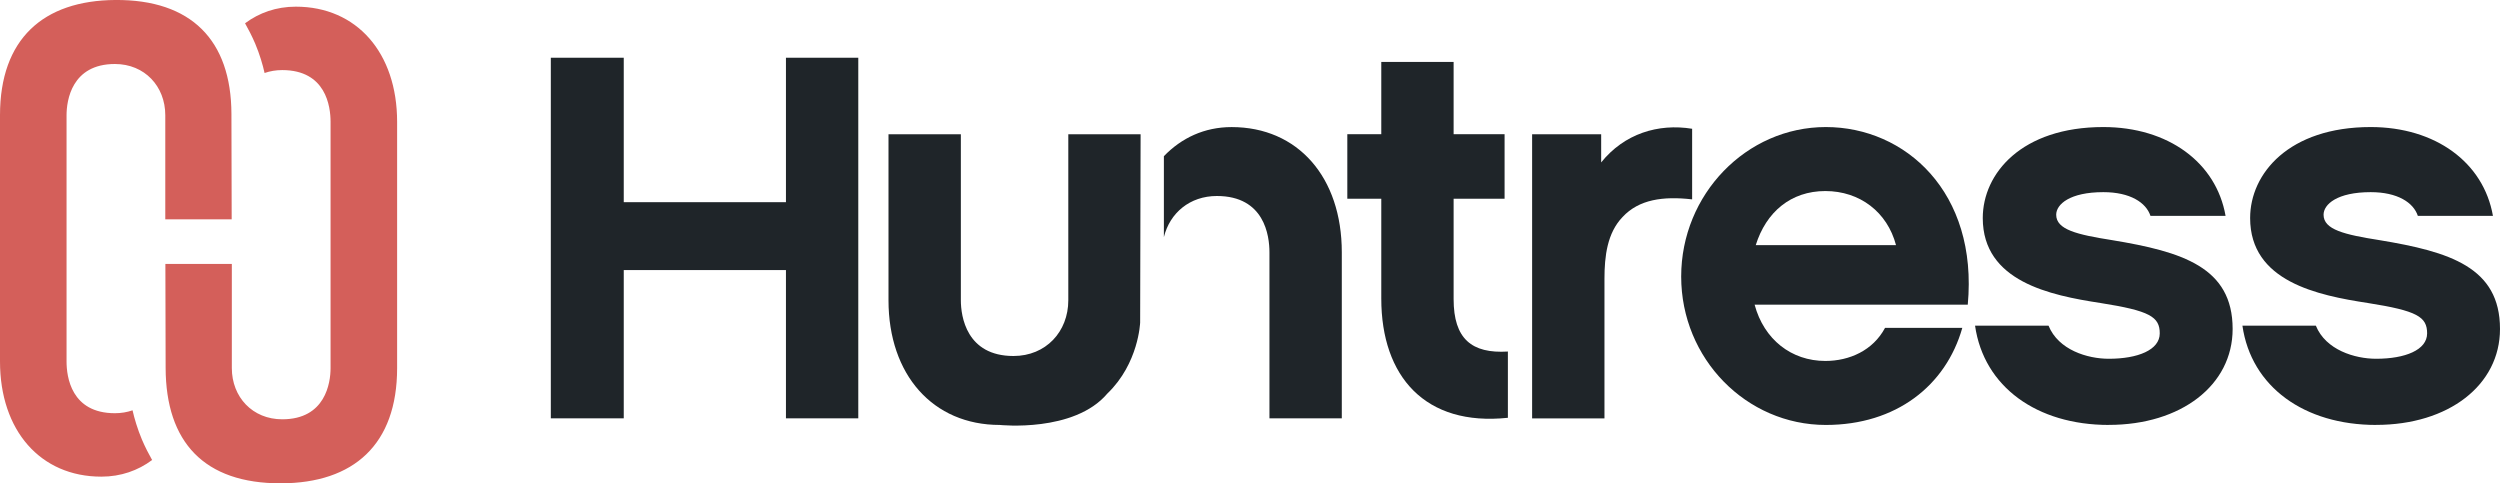 <svg width="150" height="29" viewBox="0 0 150 29" fill="none" xmlns="http://www.w3.org/2000/svg">
<g id="Huntress Primary Logo - Red Black" clip-path="url(#clip0_412_979)">
<path id="Vector" d="M51.497 25.1H47.157V16.204H37.425V25.1H33.049V3.464H37.425V12.131H47.157V3.464H51.497V25.1Z" fill="#1F2529"/>
<path id="Vector_2" d="M90.473 25.067C85.51 25.595 82.877 22.585 82.877 17.916V11.926H80.839V8.052H82.877V3.716H87.217V8.052H90.275V11.926H87.217V17.949C87.217 20.332 88.303 21.226 90.473 21.092V25.064V25.067Z" fill="#1F2529"/>
<path id="Vector_3" d="M101.528 11.962C99.786 11.763 98.338 11.962 97.353 13.021C96.433 13.98 96.268 15.372 96.268 16.729V25.102H91.927V8.056H96.07V9.745C97.453 8.023 99.491 7.394 101.528 7.726V11.962Z" fill="#1F2529"/>
<path id="Vector_4" d="M113.761 14.708C113.236 12.722 111.59 11.463 109.52 11.463C107.45 11.463 105.967 12.722 105.345 14.708H113.764H113.761ZM105.277 18.282C105.837 20.365 107.48 21.657 109.52 21.657C110.968 21.657 112.381 21.027 113.103 19.671H117.739C116.751 23.147 113.761 25.497 109.55 25.497C104.781 25.497 100.871 21.526 100.871 16.593C100.871 11.659 104.784 7.623 109.55 7.623C114.315 7.623 118.691 11.529 118.066 18.282H105.274H105.277Z" fill="#1F2529"/>
<path id="Vector_5" d="M126.527 25.497C122.219 25.497 119.031 23.215 118.503 19.54H122.912C123.504 20.998 125.247 21.526 126.527 21.526C128.27 21.526 129.585 20.998 129.585 20.003C129.585 19.009 128.992 18.647 126.034 18.181C123.009 17.718 118.966 16.89 118.966 13.084C118.966 10.404 121.299 7.623 126.2 7.623C130.08 7.623 132.973 9.742 133.534 12.951H129.028C128.765 12.155 127.813 11.529 126.2 11.529C124.194 11.529 123.372 12.256 123.372 12.885C123.372 13.779 124.622 14.076 126.725 14.408C130.933 15.103 133.958 16.029 133.958 19.736C133.958 23.111 130.868 25.494 126.527 25.494" fill="#1F2529"/>
<path id="Vector_6" d="M142.569 25.497C138.261 25.497 135.073 23.215 134.545 19.54H138.951C139.543 20.998 141.286 21.526 142.569 21.526C144.312 21.526 145.627 20.998 145.627 20.003C145.627 19.009 145.034 18.647 142.076 18.181C139.051 17.718 135.008 16.89 135.008 13.084C135.008 10.404 137.343 7.623 142.242 7.623C146.122 7.623 149.015 9.742 149.576 12.951H145.07C144.807 12.155 143.855 11.529 142.242 11.529C140.236 11.529 139.414 12.256 139.414 12.885C139.414 13.779 140.664 14.076 142.767 14.408C146.975 15.103 150 16.029 150 19.736C150 23.111 146.91 25.494 142.569 25.494" fill="#1F2529"/>
<path id="Vector_7" d="M73.9 7.625C72.257 7.625 70.886 8.281 69.833 9.371V14.227C70.19 12.775 71.39 11.76 73.012 11.76C75.872 11.76 76.167 14.144 76.167 15.138V25.1H80.508V15.138C80.508 10.635 77.878 7.625 73.897 7.625" fill="#1F2529"/>
<path id="Vector_8" d="M64.098 8.056V18.017C64.098 19.905 62.75 21.36 60.81 21.36C57.982 21.36 57.651 18.976 57.651 18.017V8.056H53.31V18.017C53.31 22.484 55.973 25.497 59.987 25.497C59.987 25.497 64.446 25.972 66.442 23.612C68.326 21.805 68.409 19.35 68.409 19.35L68.436 8.056H64.095H64.098Z" fill="#1F2529"/>
<path id="Vector_9" d="M9.923 15.838L9.938 22.074C9.95 26.53 12.25 29.014 16.862 28.999C21.223 28.987 23.827 26.669 23.827 22.086V15.384V7.31C23.827 3.169 21.406 0.4 17.75 0.4C16.576 0.4 15.553 0.765 14.703 1.397C14.898 1.742 15.122 2.172 15.314 2.623C15.579 3.252 15.774 3.914 15.874 4.38C16.198 4.268 16.549 4.205 16.933 4.205C19.563 4.205 19.834 6.396 19.834 7.31V22.086C19.834 22.968 19.531 25.158 16.933 25.158C15.149 25.158 13.91 23.82 13.91 22.086V15.838H9.926H9.923ZM6.081 28.599C7.254 28.599 8.278 28.233 9.127 27.601C8.932 27.257 8.708 26.826 8.516 26.375C8.251 25.746 8.056 25.084 7.953 24.618C7.629 24.731 7.278 24.793 6.895 24.793C4.264 24.793 3.993 22.6 3.993 21.688V14.386V6.912C3.993 6.031 4.297 3.84 6.895 3.84C8.679 3.84 9.917 5.179 9.917 6.912V13.161H13.901L13.886 6.838C13.875 2.401 11.463 -0.027 6.93 -0.001C2.58 0.026 0 2.35 0 6.912V21.688C0 25.829 2.421 28.599 6.078 28.599H6.081Z" fill="#D45F5A"/>
</g>
<defs>
<clipPath id="clip0_412_979">
<rect width="150" height="29" fill="white"/>
</clipPath>
</defs>
</svg>

